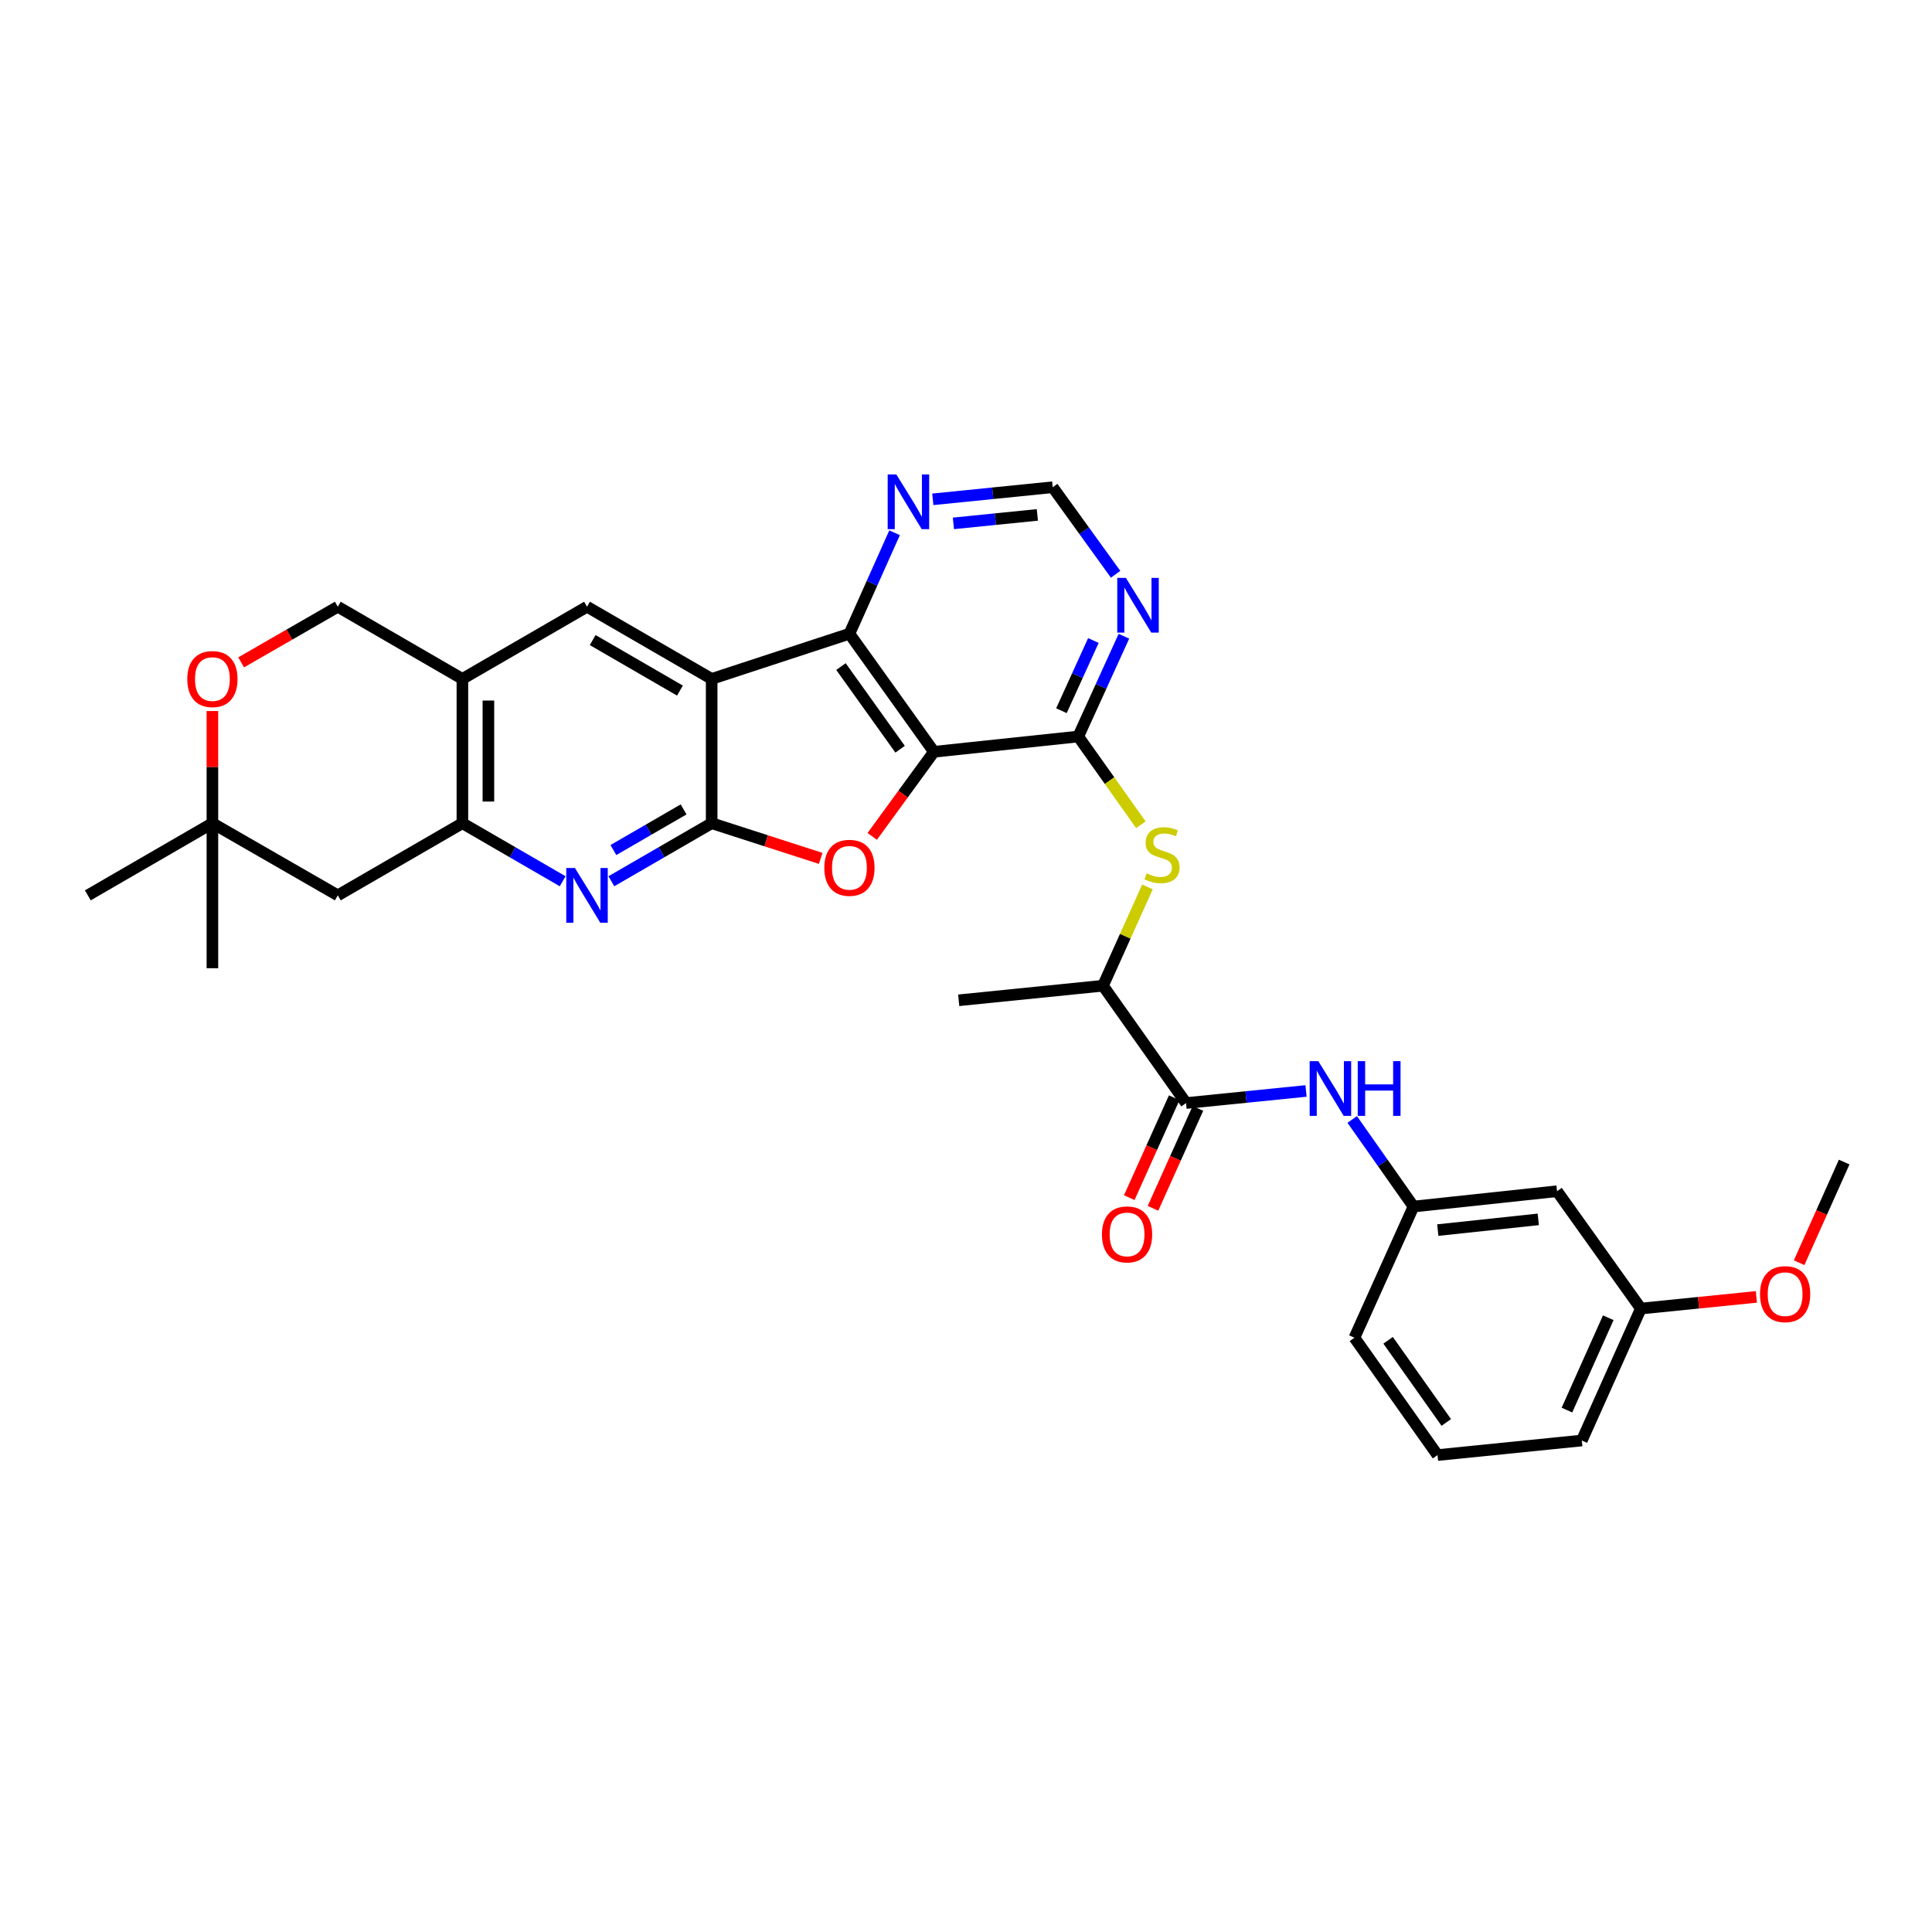<?xml version='1.0' encoding='iso-8859-1'?>
<svg version='1.1' baseProfile='full'
              xmlns='http://www.w3.org/2000/svg'
                      xmlns:rdkit='http://www.rdkit.org/xml'
                      xmlns:xlink='http://www.w3.org/1999/xlink'
                  xml:space='preserve'
width='1000px' height='1000px' viewBox='0 0 1000 1000'>
<!-- END OF HEADER -->
<rect style='opacity:1.0;fill:#FFFFFF;stroke:none' width='1000' height='1000' x='0' y='0'> </rect>
<path class='bond-2' d='M 483.396,389.127 L 467.427,411.026' style='fill:none;fill-rule:evenodd;stroke:#000000;stroke-width:6px;stroke-linecap:butt;stroke-linejoin:miter;stroke-opacity:1' />
<path class='bond-2' d='M 467.427,411.026 L 451.458,432.924' style='fill:none;fill-rule:evenodd;stroke:#FF0000;stroke-width:6px;stroke-linecap:butt;stroke-linejoin:miter;stroke-opacity:1' />
<path class='bond-3' d='M 483.396,389.127 L 439.662,328.019' style='fill:none;fill-rule:evenodd;stroke:#000000;stroke-width:6px;stroke-linecap:butt;stroke-linejoin:miter;stroke-opacity:1' />
<path class='bond-3' d='M 465.893,387.793 L 435.279,345.017' style='fill:none;fill-rule:evenodd;stroke:#000000;stroke-width:6px;stroke-linecap:butt;stroke-linejoin:miter;stroke-opacity:1' />
<path class='bond-4' d='M 483.396,389.127 L 558.096,381.218' style='fill:none;fill-rule:evenodd;stroke:#000000;stroke-width:6px;stroke-linecap:butt;stroke-linejoin:miter;stroke-opacity:1' />
<path class='bond-0' d='M 368.356,426.089 L 396.572,435.194' style='fill:none;fill-rule:evenodd;stroke:#000000;stroke-width:6px;stroke-linecap:butt;stroke-linejoin:miter;stroke-opacity:1' />
<path class='bond-0' d='M 396.572,435.194 L 424.788,444.3' style='fill:none;fill-rule:evenodd;stroke:#FF0000;stroke-width:6px;stroke-linecap:butt;stroke-linejoin:miter;stroke-opacity:1' />
<path class='bond-5' d='M 368.356,426.089 L 342.399,441.112' style='fill:none;fill-rule:evenodd;stroke:#000000;stroke-width:6px;stroke-linecap:butt;stroke-linejoin:miter;stroke-opacity:1' />
<path class='bond-5' d='M 342.399,441.112 L 316.442,456.136' style='fill:none;fill-rule:evenodd;stroke:#0000FF;stroke-width:6px;stroke-linecap:butt;stroke-linejoin:miter;stroke-opacity:1' />
<path class='bond-5' d='M 353.828,418.949 L 335.658,429.466' style='fill:none;fill-rule:evenodd;stroke:#000000;stroke-width:6px;stroke-linecap:butt;stroke-linejoin:miter;stroke-opacity:1' />
<path class='bond-5' d='M 335.658,429.466 L 317.488,439.982' style='fill:none;fill-rule:evenodd;stroke:#0000FF;stroke-width:6px;stroke-linecap:butt;stroke-linejoin:miter;stroke-opacity:1' />
<path class='bond-32' d='M 368.356,426.089 L 368.356,351.404' style='fill:none;fill-rule:evenodd;stroke:#000000;stroke-width:6px;stroke-linecap:butt;stroke-linejoin:miter;stroke-opacity:1' />
<path class='bond-1' d='M 368.356,351.404 L 439.662,328.019' style='fill:none;fill-rule:evenodd;stroke:#000000;stroke-width:6px;stroke-linecap:butt;stroke-linejoin:miter;stroke-opacity:1' />
<path class='bond-7' d='M 368.356,351.404 L 303.838,314.046' style='fill:none;fill-rule:evenodd;stroke:#000000;stroke-width:6px;stroke-linecap:butt;stroke-linejoin:miter;stroke-opacity:1' />
<path class='bond-7' d='M 351.935,357.446 L 306.773,331.295' style='fill:none;fill-rule:evenodd;stroke:#000000;stroke-width:6px;stroke-linecap:butt;stroke-linejoin:miter;stroke-opacity:1' />
<path class='bond-13' d='M 439.662,328.019 L 451.347,301.888' style='fill:none;fill-rule:evenodd;stroke:#000000;stroke-width:6px;stroke-linecap:butt;stroke-linejoin:miter;stroke-opacity:1' />
<path class='bond-13' d='M 451.347,301.888 L 463.032,275.756' style='fill:none;fill-rule:evenodd;stroke:#0000FF;stroke-width:6px;stroke-linecap:butt;stroke-linejoin:miter;stroke-opacity:1' />
<path class='bond-10' d='M 558.096,381.218 L 574.303,404.055' style='fill:none;fill-rule:evenodd;stroke:#000000;stroke-width:6px;stroke-linecap:butt;stroke-linejoin:miter;stroke-opacity:1' />
<path class='bond-10' d='M 574.303,404.055 L 590.51,426.892' style='fill:none;fill-rule:evenodd;stroke:#CCCC00;stroke-width:6px;stroke-linecap:butt;stroke-linejoin:miter;stroke-opacity:1' />
<path class='bond-11' d='M 558.096,381.218 L 569.914,355.268' style='fill:none;fill-rule:evenodd;stroke:#000000;stroke-width:6px;stroke-linecap:butt;stroke-linejoin:miter;stroke-opacity:1' />
<path class='bond-11' d='M 569.914,355.268 L 581.732,329.317' style='fill:none;fill-rule:evenodd;stroke:#0000FF;stroke-width:6px;stroke-linecap:butt;stroke-linejoin:miter;stroke-opacity:1' />
<path class='bond-11' d='M 549.395,367.855 L 557.668,349.69' style='fill:none;fill-rule:evenodd;stroke:#000000;stroke-width:6px;stroke-linecap:butt;stroke-linejoin:miter;stroke-opacity:1' />
<path class='bond-11' d='M 557.668,349.69 L 565.94,331.525' style='fill:none;fill-rule:evenodd;stroke:#0000FF;stroke-width:6px;stroke-linecap:butt;stroke-linejoin:miter;stroke-opacity:1' />
<path class='bond-6' d='M 291.235,456.135 L 265.286,441.112' style='fill:none;fill-rule:evenodd;stroke:#0000FF;stroke-width:6px;stroke-linecap:butt;stroke-linejoin:miter;stroke-opacity:1' />
<path class='bond-6' d='M 265.286,441.112 L 239.336,426.089' style='fill:none;fill-rule:evenodd;stroke:#000000;stroke-width:6px;stroke-linecap:butt;stroke-linejoin:miter;stroke-opacity:1' />
<path class='bond-14' d='M 239.336,426.089 L 174.841,463.431' style='fill:none;fill-rule:evenodd;stroke:#000000;stroke-width:6px;stroke-linecap:butt;stroke-linejoin:miter;stroke-opacity:1' />
<path class='bond-34' d='M 239.336,426.089 L 239.336,351.404' style='fill:none;fill-rule:evenodd;stroke:#000000;stroke-width:6px;stroke-linecap:butt;stroke-linejoin:miter;stroke-opacity:1' />
<path class='bond-34' d='M 252.793,414.886 L 252.793,362.606' style='fill:none;fill-rule:evenodd;stroke:#000000;stroke-width:6px;stroke-linecap:butt;stroke-linejoin:miter;stroke-opacity:1' />
<path class='bond-8' d='M 303.838,314.046 L 239.336,351.404' style='fill:none;fill-rule:evenodd;stroke:#000000;stroke-width:6px;stroke-linecap:butt;stroke-linejoin:miter;stroke-opacity:1' />
<path class='bond-19' d='M 239.336,351.404 L 174.841,314.046' style='fill:none;fill-rule:evenodd;stroke:#000000;stroke-width:6px;stroke-linecap:butt;stroke-linejoin:miter;stroke-opacity:1' />
<path class='bond-9' d='M 613.904,570.943 L 570.909,510.208' style='fill:none;fill-rule:evenodd;stroke:#000000;stroke-width:6px;stroke-linecap:butt;stroke-linejoin:miter;stroke-opacity:1' />
<path class='bond-12' d='M 613.904,570.943 L 644.952,567.811' style='fill:none;fill-rule:evenodd;stroke:#000000;stroke-width:6px;stroke-linecap:butt;stroke-linejoin:miter;stroke-opacity:1' />
<path class='bond-12' d='M 644.952,567.811 L 676.001,564.679' style='fill:none;fill-rule:evenodd;stroke:#0000FF;stroke-width:6px;stroke-linecap:butt;stroke-linejoin:miter;stroke-opacity:1' />
<path class='bond-21' d='M 607.767,568.183 L 596.136,594.044' style='fill:none;fill-rule:evenodd;stroke:#000000;stroke-width:6px;stroke-linecap:butt;stroke-linejoin:miter;stroke-opacity:1' />
<path class='bond-21' d='M 596.136,594.044 L 584.505,619.906' style='fill:none;fill-rule:evenodd;stroke:#FF0000;stroke-width:6px;stroke-linecap:butt;stroke-linejoin:miter;stroke-opacity:1' />
<path class='bond-21' d='M 620.04,573.702 L 608.409,599.564' style='fill:none;fill-rule:evenodd;stroke:#000000;stroke-width:6px;stroke-linecap:butt;stroke-linejoin:miter;stroke-opacity:1' />
<path class='bond-21' d='M 608.409,599.564 L 596.778,625.425' style='fill:none;fill-rule:evenodd;stroke:#FF0000;stroke-width:6px;stroke-linecap:butt;stroke-linejoin:miter;stroke-opacity:1' />
<path class='bond-16' d='M 593.928,459.067 L 582.419,484.638' style='fill:none;fill-rule:evenodd;stroke:#CCCC00;stroke-width:6px;stroke-linecap:butt;stroke-linejoin:miter;stroke-opacity:1' />
<path class='bond-16' d='M 582.419,484.638 L 570.909,510.208' style='fill:none;fill-rule:evenodd;stroke:#000000;stroke-width:6px;stroke-linecap:butt;stroke-linejoin:miter;stroke-opacity:1' />
<path class='bond-18' d='M 577.44,297.247 L 561.163,274.715' style='fill:none;fill-rule:evenodd;stroke:#0000FF;stroke-width:6px;stroke-linecap:butt;stroke-linejoin:miter;stroke-opacity:1' />
<path class='bond-18' d='M 561.163,274.715 L 544.886,252.183' style='fill:none;fill-rule:evenodd;stroke:#000000;stroke-width:6px;stroke-linecap:butt;stroke-linejoin:miter;stroke-opacity:1' />
<path class='bond-20' d='M 699.898,579.435 L 715.759,601.971' style='fill:none;fill-rule:evenodd;stroke:#0000FF;stroke-width:6px;stroke-linecap:butt;stroke-linejoin:miter;stroke-opacity:1' />
<path class='bond-20' d='M 715.759,601.971 L 731.62,624.508' style='fill:none;fill-rule:evenodd;stroke:#000000;stroke-width:6px;stroke-linecap:butt;stroke-linejoin:miter;stroke-opacity:1' />
<path class='bond-33' d='M 482.817,258.452 L 513.852,255.317' style='fill:none;fill-rule:evenodd;stroke:#0000FF;stroke-width:6px;stroke-linecap:butt;stroke-linejoin:miter;stroke-opacity:1' />
<path class='bond-33' d='M 513.852,255.317 L 544.886,252.183' style='fill:none;fill-rule:evenodd;stroke:#000000;stroke-width:6px;stroke-linecap:butt;stroke-linejoin:miter;stroke-opacity:1' />
<path class='bond-33' d='M 493.48,270.9 L 515.204,268.706' style='fill:none;fill-rule:evenodd;stroke:#0000FF;stroke-width:6px;stroke-linecap:butt;stroke-linejoin:miter;stroke-opacity:1' />
<path class='bond-33' d='M 515.204,268.706 L 536.928,266.512' style='fill:none;fill-rule:evenodd;stroke:#000000;stroke-width:6px;stroke-linecap:butt;stroke-linejoin:miter;stroke-opacity:1' />
<path class='bond-17' d='M 174.841,463.431 L 109.942,426.089' style='fill:none;fill-rule:evenodd;stroke:#000000;stroke-width:6px;stroke-linecap:butt;stroke-linejoin:miter;stroke-opacity:1' />
<path class='bond-15' d='M 124.814,342.843 L 149.828,328.445' style='fill:none;fill-rule:evenodd;stroke:#FF0000;stroke-width:6px;stroke-linecap:butt;stroke-linejoin:miter;stroke-opacity:1' />
<path class='bond-15' d='M 149.828,328.445 L 174.841,314.046' style='fill:none;fill-rule:evenodd;stroke:#000000;stroke-width:6px;stroke-linecap:butt;stroke-linejoin:miter;stroke-opacity:1' />
<path class='bond-35' d='M 109.942,368.031 L 109.942,397.06' style='fill:none;fill-rule:evenodd;stroke:#FF0000;stroke-width:6px;stroke-linecap:butt;stroke-linejoin:miter;stroke-opacity:1' />
<path class='bond-35' d='M 109.942,397.06 L 109.942,426.089' style='fill:none;fill-rule:evenodd;stroke:#000000;stroke-width:6px;stroke-linecap:butt;stroke-linejoin:miter;stroke-opacity:1' />
<path class='bond-29' d='M 570.909,510.208 L 496.225,517.751' style='fill:none;fill-rule:evenodd;stroke:#000000;stroke-width:6px;stroke-linecap:butt;stroke-linejoin:miter;stroke-opacity:1' />
<path class='bond-27' d='M 109.942,426.089 L 45.455,463.431' style='fill:none;fill-rule:evenodd;stroke:#000000;stroke-width:6px;stroke-linecap:butt;stroke-linejoin:miter;stroke-opacity:1' />
<path class='bond-28' d='M 109.942,426.089 L 109.942,501.147' style='fill:none;fill-rule:evenodd;stroke:#000000;stroke-width:6px;stroke-linecap:butt;stroke-linejoin:miter;stroke-opacity:1' />
<path class='bond-22' d='M 731.62,624.508 L 805.923,616.568' style='fill:none;fill-rule:evenodd;stroke:#000000;stroke-width:6px;stroke-linecap:butt;stroke-linejoin:miter;stroke-opacity:1' />
<path class='bond-22' d='M 744.195,636.697 L 796.208,631.14' style='fill:none;fill-rule:evenodd;stroke:#000000;stroke-width:6px;stroke-linecap:butt;stroke-linejoin:miter;stroke-opacity:1' />
<path class='bond-26' d='M 731.62,624.508 L 701.051,692.397' style='fill:none;fill-rule:evenodd;stroke:#000000;stroke-width:6px;stroke-linecap:butt;stroke-linejoin:miter;stroke-opacity:1' />
<path class='bond-23' d='M 805.923,616.568 L 849.306,677.31' style='fill:none;fill-rule:evenodd;stroke:#000000;stroke-width:6px;stroke-linecap:butt;stroke-linejoin:miter;stroke-opacity:1' />
<path class='bond-24' d='M 849.306,677.31 L 879.203,674.29' style='fill:none;fill-rule:evenodd;stroke:#000000;stroke-width:6px;stroke-linecap:butt;stroke-linejoin:miter;stroke-opacity:1' />
<path class='bond-24' d='M 879.203,674.29 L 909.1,671.27' style='fill:none;fill-rule:evenodd;stroke:#FF0000;stroke-width:6px;stroke-linecap:butt;stroke-linejoin:miter;stroke-opacity:1' />
<path class='bond-36' d='M 849.306,677.31 L 818.737,745.603' style='fill:none;fill-rule:evenodd;stroke:#000000;stroke-width:6px;stroke-linecap:butt;stroke-linejoin:miter;stroke-opacity:1' />
<path class='bond-36' d='M 832.439,682.057 L 811.04,729.862' style='fill:none;fill-rule:evenodd;stroke:#000000;stroke-width:6px;stroke-linecap:butt;stroke-linejoin:miter;stroke-opacity:1' />
<path class='bond-31' d='M 931.224,653.577 L 942.885,627.529' style='fill:none;fill-rule:evenodd;stroke:#FF0000;stroke-width:6px;stroke-linecap:butt;stroke-linejoin:miter;stroke-opacity:1' />
<path class='bond-31' d='M 942.885,627.529 L 954.545,601.482' style='fill:none;fill-rule:evenodd;stroke:#000000;stroke-width:6px;stroke-linecap:butt;stroke-linejoin:miter;stroke-opacity:1' />
<path class='bond-25' d='M 744.06,753.147 L 701.051,692.397' style='fill:none;fill-rule:evenodd;stroke:#000000;stroke-width:6px;stroke-linecap:butt;stroke-linejoin:miter;stroke-opacity:1' />
<path class='bond-25' d='M 748.591,736.259 L 718.485,693.734' style='fill:none;fill-rule:evenodd;stroke:#000000;stroke-width:6px;stroke-linecap:butt;stroke-linejoin:miter;stroke-opacity:1' />
<path class='bond-30' d='M 744.06,753.147 L 818.737,745.603' style='fill:none;fill-rule:evenodd;stroke:#000000;stroke-width:6px;stroke-linecap:butt;stroke-linejoin:miter;stroke-opacity:1' />
<path  class='atom-3' d='M 426.662 449.18
Q 426.662 442.38, 430.022 438.58
Q 433.382 434.78, 439.662 434.78
Q 445.942 434.78, 449.302 438.58
Q 452.662 442.38, 452.662 449.18
Q 452.662 456.06, 449.262 459.98
Q 445.862 463.86, 439.662 463.86
Q 433.422 463.86, 430.022 459.98
Q 426.662 456.1, 426.662 449.18
M 439.662 460.66
Q 443.982 460.66, 446.302 457.78
Q 448.662 454.86, 448.662 449.18
Q 448.662 443.62, 446.302 440.82
Q 443.982 437.98, 439.662 437.98
Q 435.342 437.98, 432.982 440.78
Q 430.662 443.58, 430.662 449.18
Q 430.662 454.9, 432.982 457.78
Q 435.342 460.66, 439.662 460.66
' fill='#FF0000'/>
<path  class='atom-6' d='M 297.578 449.271
L 306.858 464.271
Q 307.778 465.751, 309.258 468.431
Q 310.738 471.111, 310.818 471.271
L 310.818 449.271
L 314.578 449.271
L 314.578 477.591
L 310.698 477.591
L 300.738 461.191
Q 299.578 459.271, 298.338 457.071
Q 297.138 454.871, 296.778 454.191
L 296.778 477.591
L 293.098 477.591
L 293.098 449.271
L 297.578 449.271
' fill='#0000FF'/>
<path  class='atom-11' d='M 593.464 452.046
Q 593.784 452.166, 595.104 452.726
Q 596.424 453.286, 597.864 453.646
Q 599.344 453.966, 600.784 453.966
Q 603.464 453.966, 605.024 452.686
Q 606.584 451.366, 606.584 449.086
Q 606.584 447.526, 605.784 446.566
Q 605.024 445.606, 603.824 445.086
Q 602.624 444.566, 600.624 443.966
Q 598.104 443.206, 596.584 442.486
Q 595.104 441.766, 594.024 440.246
Q 592.984 438.726, 592.984 436.166
Q 592.984 432.606, 595.384 430.406
Q 597.824 428.206, 602.624 428.206
Q 605.904 428.206, 609.624 429.766
L 608.704 432.846
Q 605.304 431.446, 602.744 431.446
Q 599.984 431.446, 598.464 432.606
Q 596.944 433.726, 596.984 435.686
Q 596.984 437.206, 597.744 438.126
Q 598.544 439.046, 599.664 439.566
Q 600.824 440.086, 602.744 440.686
Q 605.304 441.486, 606.824 442.286
Q 608.344 443.086, 609.424 444.726
Q 610.544 446.326, 610.544 449.086
Q 610.544 453.006, 607.904 455.126
Q 605.304 457.206, 600.944 457.206
Q 598.424 457.206, 596.504 456.646
Q 594.624 456.126, 592.384 455.206
L 593.464 452.046
' fill='#CCCC00'/>
<path  class='atom-12' d='M 582.771 299.131
L 592.051 314.131
Q 592.971 315.611, 594.451 318.291
Q 595.931 320.971, 596.011 321.131
L 596.011 299.131
L 599.771 299.131
L 599.771 327.451
L 595.891 327.451
L 585.931 311.051
Q 584.771 309.131, 583.531 306.931
Q 582.331 304.731, 581.971 304.051
L 581.971 327.451
L 578.291 327.451
L 578.291 299.131
L 582.771 299.131
' fill='#0000FF'/>
<path  class='atom-13' d='M 682.358 549.247
L 691.638 564.247
Q 692.558 565.727, 694.038 568.407
Q 695.518 571.087, 695.598 571.247
L 695.598 549.247
L 699.358 549.247
L 699.358 577.567
L 695.478 577.567
L 685.518 561.167
Q 684.358 559.247, 683.118 557.047
Q 681.918 554.847, 681.558 554.167
L 681.558 577.567
L 677.878 577.567
L 677.878 549.247
L 682.358 549.247
' fill='#0000FF'/>
<path  class='atom-13' d='M 702.758 549.247
L 706.598 549.247
L 706.598 561.287
L 721.078 561.287
L 721.078 549.247
L 724.918 549.247
L 724.918 577.567
L 721.078 577.567
L 721.078 564.487
L 706.598 564.487
L 706.598 577.567
L 702.758 577.567
L 702.758 549.247
' fill='#0000FF'/>
<path  class='atom-14' d='M 463.941 245.566
L 473.221 260.566
Q 474.141 262.046, 475.621 264.726
Q 477.101 267.406, 477.181 267.566
L 477.181 245.566
L 480.941 245.566
L 480.941 273.886
L 477.061 273.886
L 467.101 257.486
Q 465.941 255.566, 464.701 253.366
Q 463.501 251.166, 463.141 250.486
L 463.141 273.886
L 459.461 273.886
L 459.461 245.566
L 463.941 245.566
' fill='#0000FF'/>
<path  class='atom-16' d='M 96.942 351.484
Q 96.942 344.684, 100.302 340.884
Q 103.662 337.084, 109.942 337.084
Q 116.222 337.084, 119.582 340.884
Q 122.942 344.684, 122.942 351.484
Q 122.942 358.364, 119.542 362.284
Q 116.142 366.164, 109.942 366.164
Q 103.702 366.164, 100.302 362.284
Q 96.942 358.404, 96.942 351.484
M 109.942 362.964
Q 114.262 362.964, 116.582 360.084
Q 118.942 357.164, 118.942 351.484
Q 118.942 345.924, 116.582 343.124
Q 114.262 340.284, 109.942 340.284
Q 105.622 340.284, 103.262 343.084
Q 100.942 345.884, 100.942 351.484
Q 100.942 357.204, 103.262 360.084
Q 105.622 362.964, 109.942 362.964
' fill='#FF0000'/>
<path  class='atom-22' d='M 570.364 638.927
Q 570.364 632.127, 573.724 628.327
Q 577.084 624.527, 583.364 624.527
Q 589.644 624.527, 593.004 628.327
Q 596.364 632.127, 596.364 638.927
Q 596.364 645.807, 592.964 649.727
Q 589.564 653.607, 583.364 653.607
Q 577.124 653.607, 573.724 649.727
Q 570.364 645.847, 570.364 638.927
M 583.364 650.407
Q 587.684 650.407, 590.004 647.527
Q 592.364 644.607, 592.364 638.927
Q 592.364 633.367, 590.004 630.567
Q 587.684 627.727, 583.364 627.727
Q 579.044 627.727, 576.684 630.527
Q 574.364 633.327, 574.364 638.927
Q 574.364 644.647, 576.684 647.527
Q 579.044 650.407, 583.364 650.407
' fill='#FF0000'/>
<path  class='atom-25' d='M 910.976 669.847
Q 910.976 663.047, 914.336 659.247
Q 917.696 655.447, 923.976 655.447
Q 930.256 655.447, 933.616 659.247
Q 936.976 663.047, 936.976 669.847
Q 936.976 676.727, 933.576 680.647
Q 930.176 684.527, 923.976 684.527
Q 917.736 684.527, 914.336 680.647
Q 910.976 676.767, 910.976 669.847
M 923.976 681.327
Q 928.296 681.327, 930.616 678.447
Q 932.976 675.527, 932.976 669.847
Q 932.976 664.287, 930.616 661.487
Q 928.296 658.647, 923.976 658.647
Q 919.656 658.647, 917.296 661.447
Q 914.976 664.247, 914.976 669.847
Q 914.976 675.567, 917.296 678.447
Q 919.656 681.327, 923.976 681.327
' fill='#FF0000'/>
</svg>
